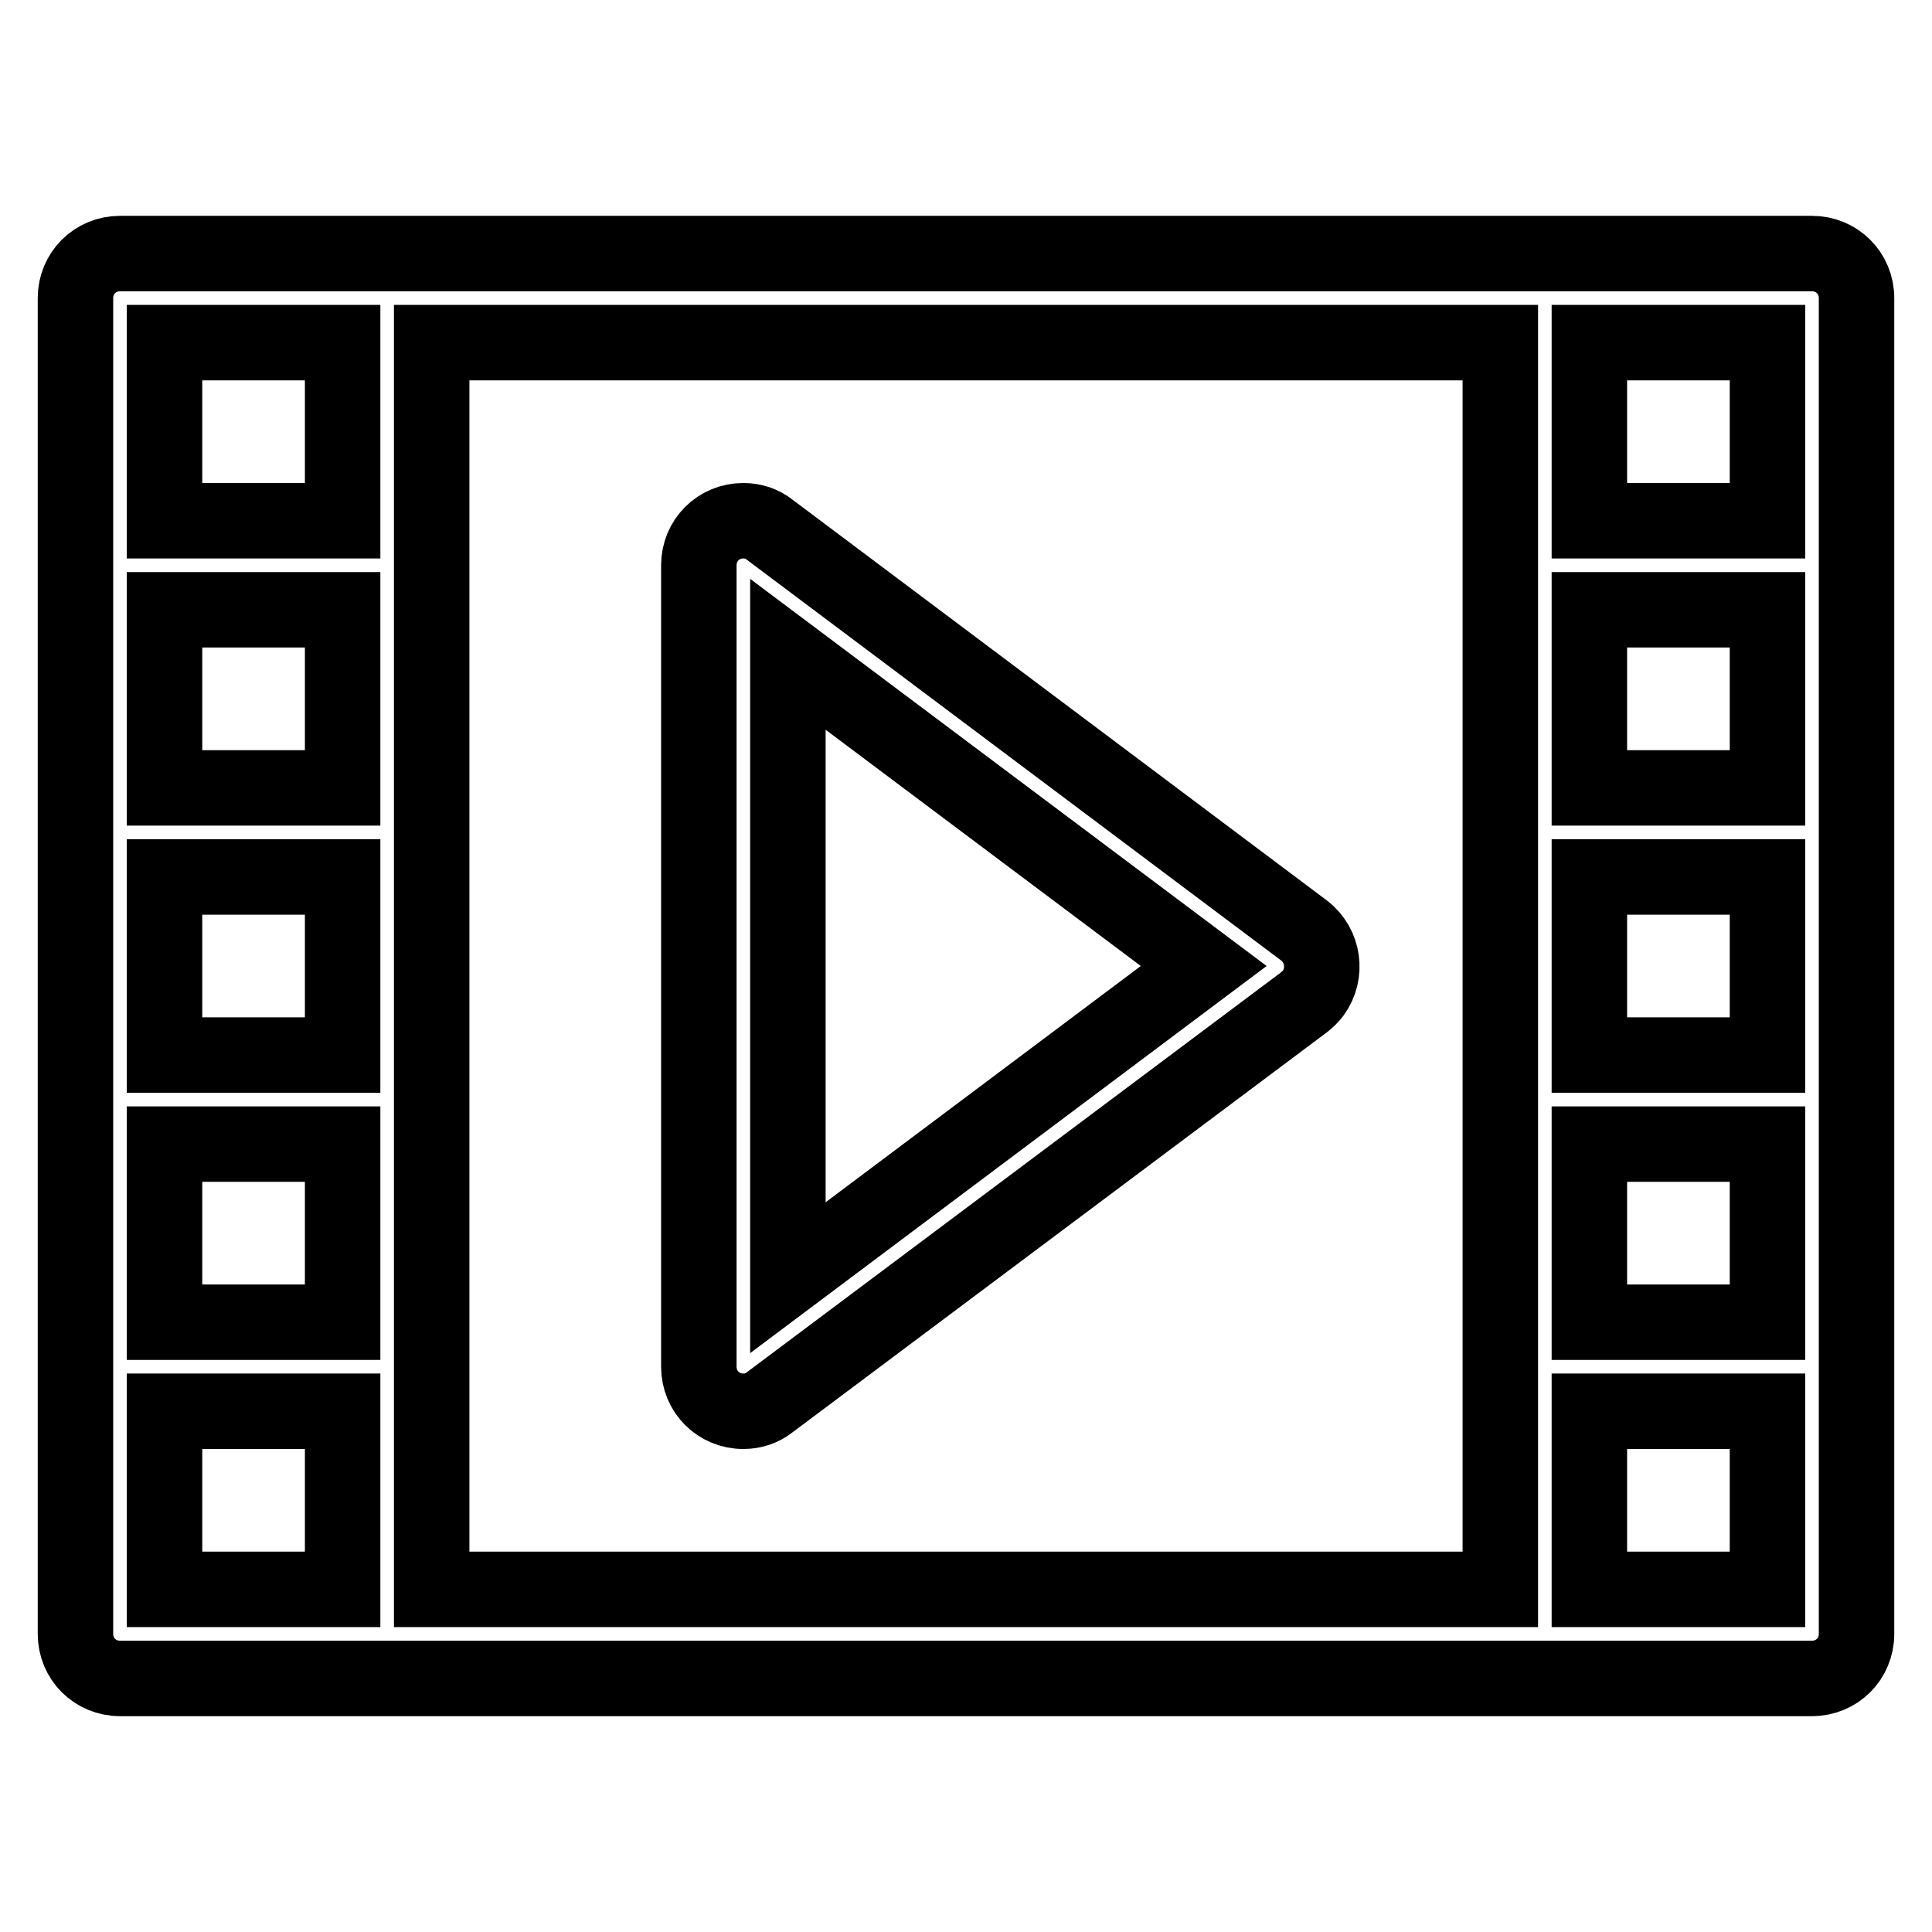 <?xml version="1.0" encoding="utf-8"?>
<!-- Svg Vector Icons : http://www.onlinewebfonts.com/icon -->
<!DOCTYPE svg PUBLIC "-//W3C//DTD SVG 1.1//EN" "http://www.w3.org/Graphics/SVG/1.1/DTD/svg11.dtd">
<svg version="1.1" xmlns="http://www.w3.org/2000/svg" xmlns:xlink="http://www.w3.org/1999/xlink" x="0px" y="0px" viewBox="0 0 256 256" enable-background="new 0 0 256 256" xml:space="preserve">
<g> <path stroke-width="10" fill-opacity="0" stroke="#000000"  d="M98.5,187c-3.3,0-5.9-2.6-5.9-5.9V74.9c0-3.3,2.6-5.9,5.9-5.9c1.3,0,2.5,0.4,3.5,1.2l70.8,53.1 c2.6,2,3.1,5.7,1.2,8.3c-0.3,0.4-0.7,0.8-1.2,1.2L102,185.8C101,186.6,99.8,187,98.5,187z M104.4,86.7v82.6l55.1-41.3L104.4,86.7z" /> <path stroke-width="10" fill-opacity="0" stroke="#000000"  d="M240.1,33.6H15.9c-3.3,0-5.9,2.6-5.9,5.9v177c0,3.3,2.6,5.9,5.9,5.9h224.2c3.3,0,5.9-2.6,5.9-5.9v-177 C246,36.2,243.4,33.6,240.1,33.6L240.1,33.6z M45.4,139.8H21.8v-23.6h23.6V139.8z M45.4,104.4H21.8V80.8h23.6V104.4z M21.8,151.6 h23.6v23.6H21.8V151.6z M57.2,45.4h141.6v165.2H57.2V45.4L57.2,45.4z M210.6,116.2h23.6v23.6h-23.6V116.2z M210.6,104.4V80.8h23.6 v23.6H210.6L210.6,104.4z M210.6,151.6h23.6v23.6h-23.6V151.6z M234.2,69h-23.6V45.4h23.6V69z M45.4,45.4V69H21.8V45.4H45.4z  M21.8,187h23.6v23.6H21.8V187z M210.6,210.6V187h23.6v23.6H210.6z"/></g>
</svg>